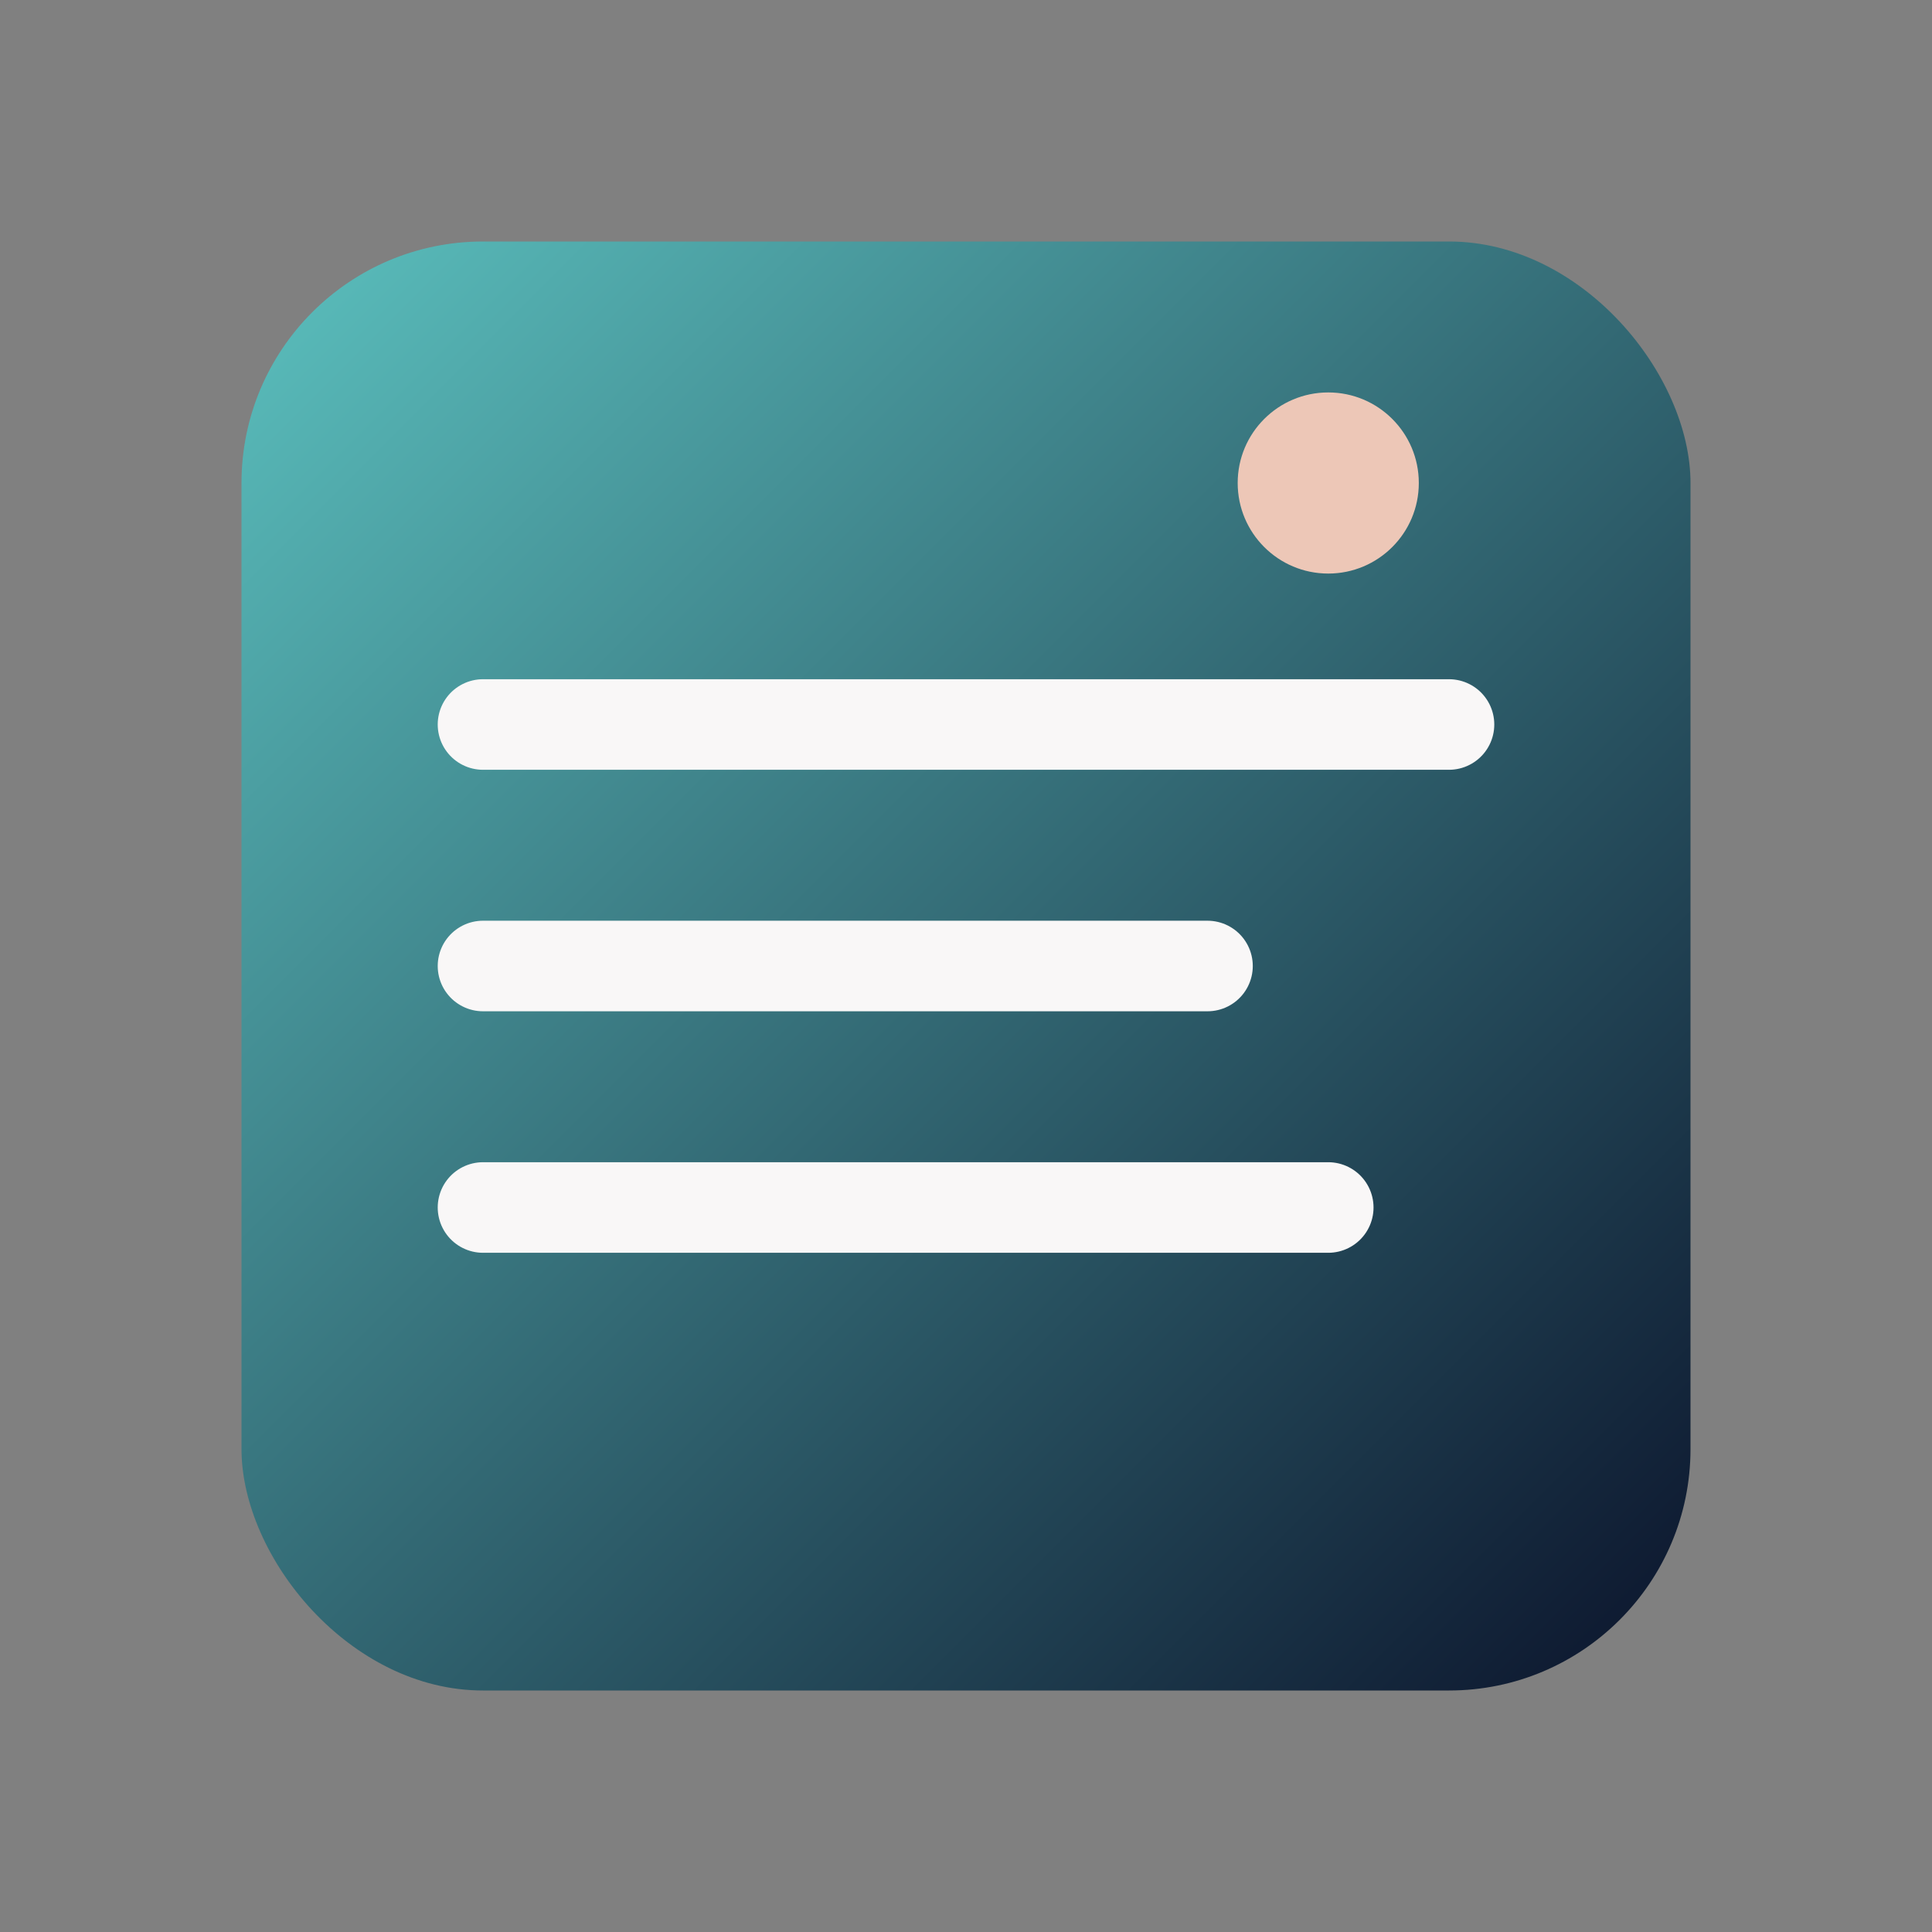 <?xml version="1.0" encoding="UTF-8"?>
<svg width="32" height="32" viewBox="0 0 32 32" xmlns="http://www.w3.org/2000/svg">
  <rect x="0" y="0" width="32" height="32" fill="#808080" stroke="none"/>
  <defs>
    <linearGradient id="faviconGradient" x1="0%" y1="0%" x2="100%" y2="100%">
      <stop offset="0%" style="stop-color:#5BC0BE;stop-opacity:1" />
      <stop offset="100%" style="stop-color:#0B132B;stop-opacity:1" />
    </linearGradient>
  </defs>
  <rect x="4" y="4" width="24" height="24" fill="url(#faviconGradient)" rx="4"/>
  <path d="M8 12 L24 12 M8 16 L20 16 M8 20 L22 20" stroke="#F9F7F7" stroke-width="1.5" stroke-linecap="round"/>
  <circle cx="22" cy="8" r="1.5" fill="#EDC7B7"/>
</svg> 
